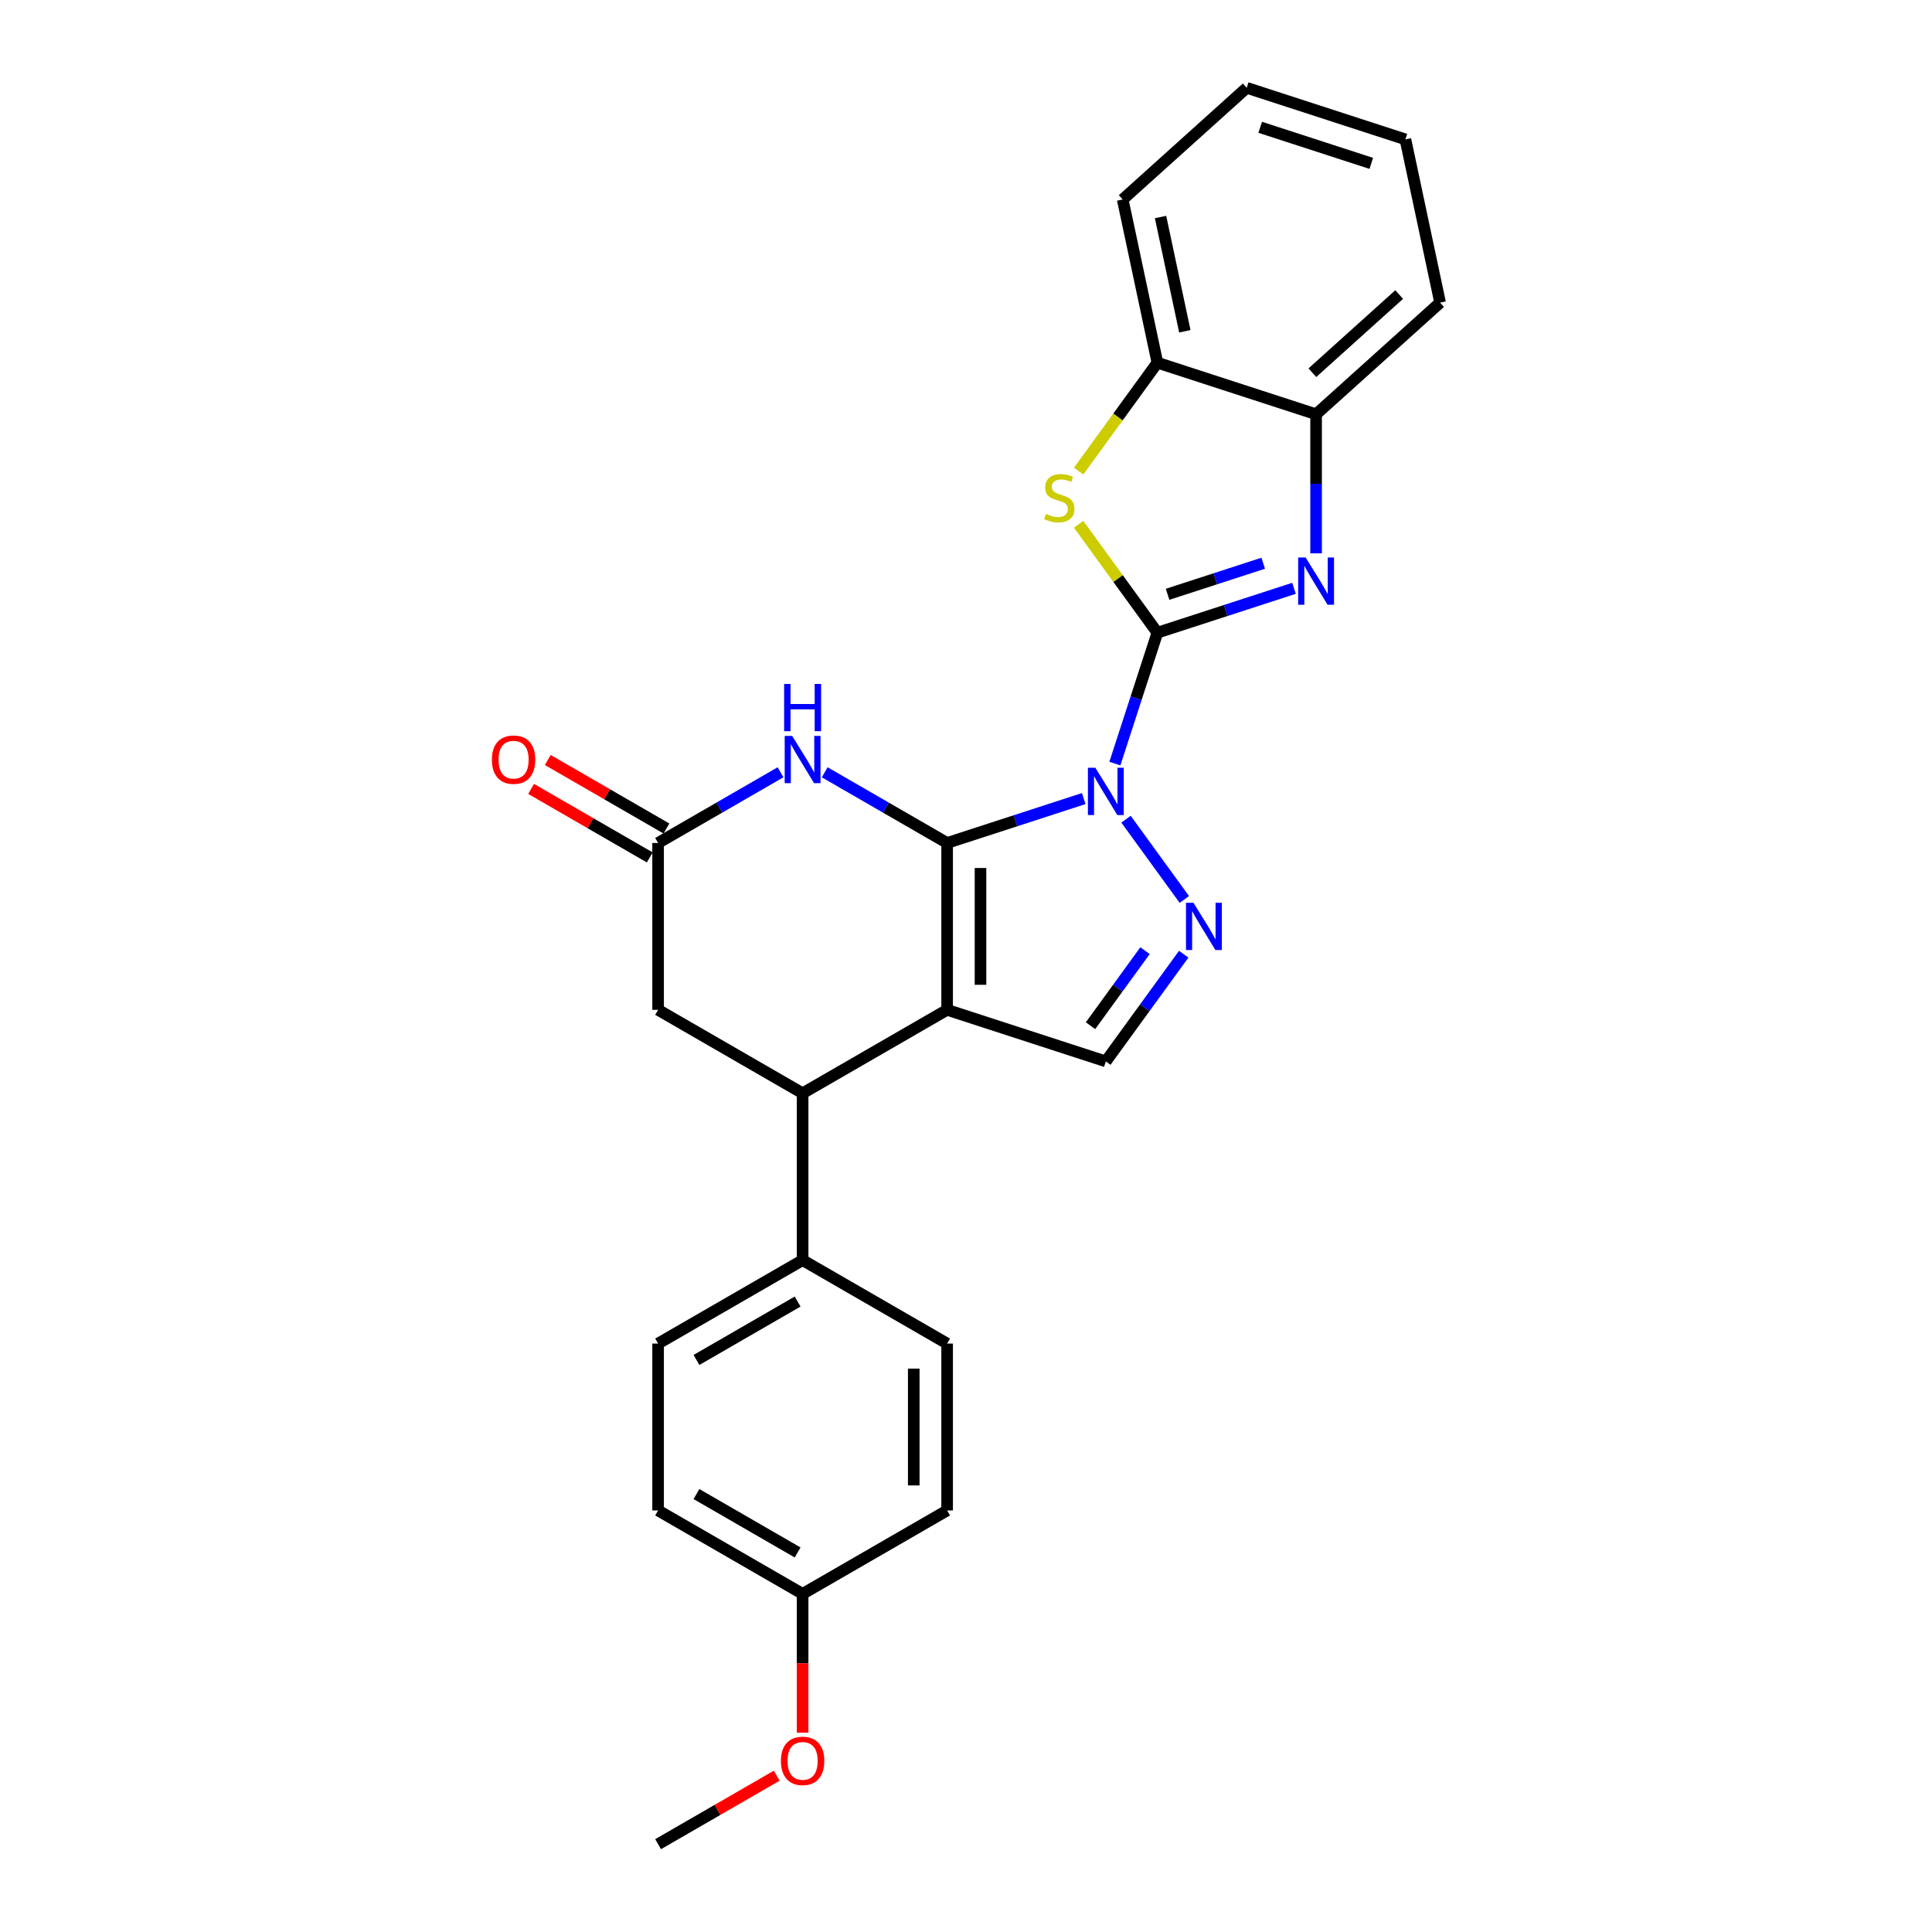 <?xml version='1.0' encoding='iso-8859-1'?>
<svg version='1.1' baseProfile='full'
              xmlns='http://www.w3.org/2000/svg'
                      xmlns:rdkit='http://www.rdkit.org/xml'
                      xmlns:xlink='http://www.w3.org/1999/xlink'
                  xml:space='preserve'
width='1000px' height='1000px' viewBox='0 0 1000 1000'>
<!-- END OF HEADER -->
<rect style='opacity:1.0;fill:#FFFFFF;stroke:none' width='1000' height='1000' x='0' y='0'> </rect>
<path class='bond-0' d='M 560.94,413.343 L 525.586,424.831' style='fill:none;fill-rule:evenodd;stroke:#0000FF;stroke-width:6px;stroke-linecap:butt;stroke-linejoin:miter;stroke-opacity:1' />
<path class='bond-0' d='M 525.586,424.831 L 490.231,436.318' style='fill:none;fill-rule:evenodd;stroke:#000000;stroke-width:6px;stroke-linecap:butt;stroke-linejoin:miter;stroke-opacity:1' />
<path class='bond-1' d='M 577.051,395.238 L 588.058,361.361' style='fill:none;fill-rule:evenodd;stroke:#0000FF;stroke-width:6px;stroke-linecap:butt;stroke-linejoin:miter;stroke-opacity:1' />
<path class='bond-1' d='M 588.058,361.361 L 599.066,327.484' style='fill:none;fill-rule:evenodd;stroke:#000000;stroke-width:6px;stroke-linecap:butt;stroke-linejoin:miter;stroke-opacity:1' />
<path class='bond-3' d='M 582.83,424.017 L 613.012,465.559' style='fill:none;fill-rule:evenodd;stroke:#0000FF;stroke-width:6px;stroke-linecap:butt;stroke-linejoin:miter;stroke-opacity:1' />
<path class='bond-2' d='M 490.231,436.318 L 490.231,522.689' style='fill:none;fill-rule:evenodd;stroke:#000000;stroke-width:6px;stroke-linecap:butt;stroke-linejoin:miter;stroke-opacity:1' />
<path class='bond-2' d='M 507.506,449.274 L 507.506,509.733' style='fill:none;fill-rule:evenodd;stroke:#000000;stroke-width:6px;stroke-linecap:butt;stroke-linejoin:miter;stroke-opacity:1' />
<path class='bond-5' d='M 490.231,436.318 L 458.549,418.026' style='fill:none;fill-rule:evenodd;stroke:#000000;stroke-width:6px;stroke-linecap:butt;stroke-linejoin:miter;stroke-opacity:1' />
<path class='bond-5' d='M 458.549,418.026 L 426.867,399.735' style='fill:none;fill-rule:evenodd;stroke:#0000FF;stroke-width:6px;stroke-linecap:butt;stroke-linejoin:miter;stroke-opacity:1' />
<path class='bond-4' d='M 599.066,327.484 L 634.42,315.996' style='fill:none;fill-rule:evenodd;stroke:#000000;stroke-width:6px;stroke-linecap:butt;stroke-linejoin:miter;stroke-opacity:1' />
<path class='bond-4' d='M 634.42,315.996 L 669.774,304.509' style='fill:none;fill-rule:evenodd;stroke:#0000FF;stroke-width:6px;stroke-linecap:butt;stroke-linejoin:miter;stroke-opacity:1' />
<path class='bond-4' d='M 604.334,307.609 L 629.082,299.568' style='fill:none;fill-rule:evenodd;stroke:#000000;stroke-width:6px;stroke-linecap:butt;stroke-linejoin:miter;stroke-opacity:1' />
<path class='bond-4' d='M 629.082,299.568 L 653.83,291.527' style='fill:none;fill-rule:evenodd;stroke:#0000FF;stroke-width:6px;stroke-linecap:butt;stroke-linejoin:miter;stroke-opacity:1' />
<path class='bond-6' d='M 599.066,327.484 L 578.683,299.429' style='fill:none;fill-rule:evenodd;stroke:#000000;stroke-width:6px;stroke-linecap:butt;stroke-linejoin:miter;stroke-opacity:1' />
<path class='bond-6' d='M 578.683,299.429 L 558.3,271.374' style='fill:none;fill-rule:evenodd;stroke:#CCCC00;stroke-width:6px;stroke-linecap:butt;stroke-linejoin:miter;stroke-opacity:1' />
<path class='bond-8' d='M 490.231,522.689 L 415.432,565.875' style='fill:none;fill-rule:evenodd;stroke:#000000;stroke-width:6px;stroke-linecap:butt;stroke-linejoin:miter;stroke-opacity:1' />
<path class='bond-26' d='M 490.231,522.689 L 572.375,549.379' style='fill:none;fill-rule:evenodd;stroke:#000000;stroke-width:6px;stroke-linecap:butt;stroke-linejoin:miter;stroke-opacity:1' />
<path class='bond-7' d='M 612.689,493.893 L 592.532,521.636' style='fill:none;fill-rule:evenodd;stroke:#0000FF;stroke-width:6px;stroke-linecap:butt;stroke-linejoin:miter;stroke-opacity:1' />
<path class='bond-7' d='M 592.532,521.636 L 572.375,549.379' style='fill:none;fill-rule:evenodd;stroke:#000000;stroke-width:6px;stroke-linecap:butt;stroke-linejoin:miter;stroke-opacity:1' />
<path class='bond-7' d='M 592.666,492.062 L 578.557,511.483' style='fill:none;fill-rule:evenodd;stroke:#0000FF;stroke-width:6px;stroke-linecap:butt;stroke-linejoin:miter;stroke-opacity:1' />
<path class='bond-7' d='M 578.557,511.483 L 564.447,530.903' style='fill:none;fill-rule:evenodd;stroke:#000000;stroke-width:6px;stroke-linecap:butt;stroke-linejoin:miter;stroke-opacity:1' />
<path class='bond-10' d='M 681.21,286.404 L 681.21,250.413' style='fill:none;fill-rule:evenodd;stroke:#0000FF;stroke-width:6px;stroke-linecap:butt;stroke-linejoin:miter;stroke-opacity:1' />
<path class='bond-10' d='M 681.21,250.413 L 681.21,214.422' style='fill:none;fill-rule:evenodd;stroke:#000000;stroke-width:6px;stroke-linecap:butt;stroke-linejoin:miter;stroke-opacity:1' />
<path class='bond-9' d='M 403.996,399.735 L 372.314,418.026' style='fill:none;fill-rule:evenodd;stroke:#0000FF;stroke-width:6px;stroke-linecap:butt;stroke-linejoin:miter;stroke-opacity:1' />
<path class='bond-9' d='M 372.314,418.026 L 340.632,436.318' style='fill:none;fill-rule:evenodd;stroke:#000000;stroke-width:6px;stroke-linecap:butt;stroke-linejoin:miter;stroke-opacity:1' />
<path class='bond-11' d='M 558.3,243.842 L 578.683,215.787' style='fill:none;fill-rule:evenodd;stroke:#CCCC00;stroke-width:6px;stroke-linecap:butt;stroke-linejoin:miter;stroke-opacity:1' />
<path class='bond-11' d='M 578.683,215.787 L 599.066,187.732' style='fill:none;fill-rule:evenodd;stroke:#000000;stroke-width:6px;stroke-linecap:butt;stroke-linejoin:miter;stroke-opacity:1' />
<path class='bond-13' d='M 415.432,565.875 L 415.432,652.246' style='fill:none;fill-rule:evenodd;stroke:#000000;stroke-width:6px;stroke-linecap:butt;stroke-linejoin:miter;stroke-opacity:1' />
<path class='bond-28' d='M 415.432,565.875 L 340.632,522.689' style='fill:none;fill-rule:evenodd;stroke:#000000;stroke-width:6px;stroke-linecap:butt;stroke-linejoin:miter;stroke-opacity:1' />
<path class='bond-12' d='M 340.632,436.318 L 340.632,522.689' style='fill:none;fill-rule:evenodd;stroke:#000000;stroke-width:6px;stroke-linecap:butt;stroke-linejoin:miter;stroke-opacity:1' />
<path class='bond-14' d='M 344.951,428.838 L 314.245,411.11' style='fill:none;fill-rule:evenodd;stroke:#000000;stroke-width:6px;stroke-linecap:butt;stroke-linejoin:miter;stroke-opacity:1' />
<path class='bond-14' d='M 314.245,411.11 L 283.538,393.382' style='fill:none;fill-rule:evenodd;stroke:#FF0000;stroke-width:6px;stroke-linecap:butt;stroke-linejoin:miter;stroke-opacity:1' />
<path class='bond-14' d='M 336.313,443.798 L 305.607,426.07' style='fill:none;fill-rule:evenodd;stroke:#000000;stroke-width:6px;stroke-linecap:butt;stroke-linejoin:miter;stroke-opacity:1' />
<path class='bond-14' d='M 305.607,426.07 L 274.901,408.341' style='fill:none;fill-rule:evenodd;stroke:#FF0000;stroke-width:6px;stroke-linecap:butt;stroke-linejoin:miter;stroke-opacity:1' />
<path class='bond-21' d='M 681.21,214.422 L 745.396,156.629' style='fill:none;fill-rule:evenodd;stroke:#000000;stroke-width:6px;stroke-linecap:butt;stroke-linejoin:miter;stroke-opacity:1' />
<path class='bond-21' d='M 679.279,192.916 L 724.209,152.46' style='fill:none;fill-rule:evenodd;stroke:#000000;stroke-width:6px;stroke-linecap:butt;stroke-linejoin:miter;stroke-opacity:1' />
<path class='bond-27' d='M 681.21,214.422 L 599.066,187.732' style='fill:none;fill-rule:evenodd;stroke:#000000;stroke-width:6px;stroke-linecap:butt;stroke-linejoin:miter;stroke-opacity:1' />
<path class='bond-22' d='M 599.066,187.732 L 581.108,103.248' style='fill:none;fill-rule:evenodd;stroke:#000000;stroke-width:6px;stroke-linecap:butt;stroke-linejoin:miter;stroke-opacity:1' />
<path class='bond-22' d='M 613.269,171.468 L 600.698,112.329' style='fill:none;fill-rule:evenodd;stroke:#000000;stroke-width:6px;stroke-linecap:butt;stroke-linejoin:miter;stroke-opacity:1' />
<path class='bond-15' d='M 415.432,652.246 L 340.632,695.432' style='fill:none;fill-rule:evenodd;stroke:#000000;stroke-width:6px;stroke-linecap:butt;stroke-linejoin:miter;stroke-opacity:1' />
<path class='bond-15' d='M 412.849,673.684 L 360.489,703.914' style='fill:none;fill-rule:evenodd;stroke:#000000;stroke-width:6px;stroke-linecap:butt;stroke-linejoin:miter;stroke-opacity:1' />
<path class='bond-16' d='M 415.432,652.246 L 490.231,695.432' style='fill:none;fill-rule:evenodd;stroke:#000000;stroke-width:6px;stroke-linecap:butt;stroke-linejoin:miter;stroke-opacity:1' />
<path class='bond-19' d='M 340.632,695.432 L 340.632,781.803' style='fill:none;fill-rule:evenodd;stroke:#000000;stroke-width:6px;stroke-linecap:butt;stroke-linejoin:miter;stroke-opacity:1' />
<path class='bond-18' d='M 490.231,695.432 L 490.231,781.803' style='fill:none;fill-rule:evenodd;stroke:#000000;stroke-width:6px;stroke-linecap:butt;stroke-linejoin:miter;stroke-opacity:1' />
<path class='bond-18' d='M 472.957,708.387 L 472.957,768.847' style='fill:none;fill-rule:evenodd;stroke:#000000;stroke-width:6px;stroke-linecap:butt;stroke-linejoin:miter;stroke-opacity:1' />
<path class='bond-17' d='M 415.432,824.989 L 490.231,781.803' style='fill:none;fill-rule:evenodd;stroke:#000000;stroke-width:6px;stroke-linecap:butt;stroke-linejoin:miter;stroke-opacity:1' />
<path class='bond-20' d='M 415.432,824.989 L 415.432,860.91' style='fill:none;fill-rule:evenodd;stroke:#000000;stroke-width:6px;stroke-linecap:butt;stroke-linejoin:miter;stroke-opacity:1' />
<path class='bond-20' d='M 415.432,860.91 L 415.432,896.832' style='fill:none;fill-rule:evenodd;stroke:#FF0000;stroke-width:6px;stroke-linecap:butt;stroke-linejoin:miter;stroke-opacity:1' />
<path class='bond-30' d='M 415.432,824.989 L 340.632,781.803' style='fill:none;fill-rule:evenodd;stroke:#000000;stroke-width:6px;stroke-linecap:butt;stroke-linejoin:miter;stroke-opacity:1' />
<path class='bond-30' d='M 412.849,803.551 L 360.489,773.321' style='fill:none;fill-rule:evenodd;stroke:#000000;stroke-width:6px;stroke-linecap:butt;stroke-linejoin:miter;stroke-opacity:1' />
<path class='bond-23' d='M 402.044,919.089 L 371.338,936.817' style='fill:none;fill-rule:evenodd;stroke:#FF0000;stroke-width:6px;stroke-linecap:butt;stroke-linejoin:miter;stroke-opacity:1' />
<path class='bond-23' d='M 371.338,936.817 L 340.632,954.545' style='fill:none;fill-rule:evenodd;stroke:#000000;stroke-width:6px;stroke-linecap:butt;stroke-linejoin:miter;stroke-opacity:1' />
<path class='bond-24' d='M 745.396,156.629 L 727.438,72.145' style='fill:none;fill-rule:evenodd;stroke:#000000;stroke-width:6px;stroke-linecap:butt;stroke-linejoin:miter;stroke-opacity:1' />
<path class='bond-25' d='M 581.108,103.248 L 645.294,45.455' style='fill:none;fill-rule:evenodd;stroke:#000000;stroke-width:6px;stroke-linecap:butt;stroke-linejoin:miter;stroke-opacity:1' />
<path class='bond-29' d='M 727.438,72.145 L 645.294,45.455' style='fill:none;fill-rule:evenodd;stroke:#000000;stroke-width:6px;stroke-linecap:butt;stroke-linejoin:miter;stroke-opacity:1' />
<path class='bond-29' d='M 709.779,84.57 L 652.278,65.887' style='fill:none;fill-rule:evenodd;stroke:#000000;stroke-width:6px;stroke-linecap:butt;stroke-linejoin:miter;stroke-opacity:1' />
<path  class='atom-0' d='M 566.969 397.397
L 574.984 410.353
Q 575.778 411.631, 577.057 413.946
Q 578.335 416.261, 578.404 416.399
L 578.404 397.397
L 581.652 397.397
L 581.652 421.858
L 578.3 421.858
L 569.698 407.693
Q 568.696 406.035, 567.625 404.134
Q 566.589 402.234, 566.278 401.647
L 566.278 421.858
L 563.099 421.858
L 563.099 397.397
L 566.969 397.397
' fill='#0000FF'/>
<path  class='atom-4' d='M 617.736 467.273
L 625.752 480.229
Q 626.546 481.507, 627.825 483.822
Q 629.103 486.137, 629.172 486.275
L 629.172 467.273
L 632.419 467.273
L 632.419 491.734
L 629.068 491.734
L 620.466 477.569
Q 619.464 475.91, 618.393 474.01
Q 617.356 472.11, 617.045 471.523
L 617.045 491.734
L 613.867 491.734
L 613.867 467.273
L 617.736 467.273
' fill='#0000FF'/>
<path  class='atom-5' d='M 675.803 288.563
L 683.818 301.519
Q 684.613 302.797, 685.891 305.112
Q 687.169 307.427, 687.238 307.565
L 687.238 288.563
L 690.486 288.563
L 690.486 313.024
L 687.135 313.024
L 678.532 298.859
Q 677.53 297.2, 676.459 295.3
Q 675.423 293.4, 675.112 292.813
L 675.112 313.024
L 671.933 313.024
L 671.933 288.563
L 675.803 288.563
' fill='#0000FF'/>
<path  class='atom-6' d='M 410.025 380.902
L 418.04 393.858
Q 418.835 395.136, 420.113 397.451
Q 421.391 399.766, 421.46 399.904
L 421.46 380.902
L 424.708 380.902
L 424.708 405.362
L 421.357 405.362
L 412.754 391.197
Q 411.752 389.539, 410.681 387.639
Q 409.645 385.739, 409.334 385.152
L 409.334 405.362
L 406.155 405.362
L 406.155 380.902
L 410.025 380.902
' fill='#0000FF'/>
<path  class='atom-6' d='M 405.862 353.996
L 409.178 353.996
L 409.178 364.395
L 421.685 364.395
L 421.685 353.996
L 425.002 353.996
L 425.002 378.456
L 421.685 378.456
L 421.685 367.159
L 409.178 367.159
L 409.178 378.456
L 405.862 378.456
L 405.862 353.996
' fill='#0000FF'/>
<path  class='atom-7' d='M 541.388 266.003
Q 541.665 266.107, 542.805 266.59
Q 543.945 267.074, 545.188 267.385
Q 546.467 267.661, 547.711 267.661
Q 550.025 267.661, 551.373 266.556
Q 552.72 265.416, 552.72 263.447
Q 552.72 262.099, 552.029 261.27
Q 551.373 260.441, 550.336 259.992
Q 549.3 259.543, 547.572 259.024
Q 545.396 258.368, 544.083 257.746
Q 542.805 257.124, 541.872 255.811
Q 540.974 254.499, 540.974 252.287
Q 540.974 249.213, 543.046 247.312
Q 545.154 245.412, 549.3 245.412
Q 552.133 245.412, 555.346 246.76
L 554.551 249.42
Q 551.615 248.211, 549.403 248.211
Q 547.02 248.211, 545.707 249.213
Q 544.394 250.18, 544.428 251.873
Q 544.428 253.186, 545.085 253.98
Q 545.776 254.775, 546.743 255.224
Q 547.745 255.673, 549.403 256.191
Q 551.615 256.882, 552.927 257.573
Q 554.24 258.264, 555.173 259.681
Q 556.14 261.063, 556.14 263.447
Q 556.14 266.832, 553.86 268.663
Q 551.615 270.46, 547.849 270.46
Q 545.672 270.46, 544.014 269.976
Q 542.39 269.527, 540.455 268.732
L 541.388 266.003
' fill='#CCCC00'/>
<path  class='atom-15' d='M 254.604 393.201
Q 254.604 387.328, 257.506 384.046
Q 260.408 380.764, 265.832 380.764
Q 271.256 380.764, 274.159 384.046
Q 277.061 387.328, 277.061 393.201
Q 277.061 399.144, 274.124 402.529
Q 271.187 405.881, 265.832 405.881
Q 260.443 405.881, 257.506 402.529
Q 254.604 399.178, 254.604 393.201
M 265.832 403.117
Q 269.564 403.117, 271.567 400.629
Q 273.606 398.107, 273.606 393.201
Q 273.606 388.399, 271.567 385.981
Q 269.564 383.528, 265.832 383.528
Q 262.101 383.528, 260.063 385.946
Q 258.059 388.365, 258.059 393.201
Q 258.059 398.142, 260.063 400.629
Q 262.101 403.117, 265.832 403.117
' fill='#FF0000'/>
<path  class='atom-21' d='M 404.203 911.429
Q 404.203 905.556, 407.106 902.274
Q 410.008 898.991, 415.432 898.991
Q 420.856 898.991, 423.758 902.274
Q 426.66 905.556, 426.66 911.429
Q 426.66 917.371, 423.723 920.757
Q 420.787 924.108, 415.432 924.108
Q 410.042 924.108, 407.106 920.757
Q 404.203 917.406, 404.203 911.429
M 415.432 921.344
Q 419.163 921.344, 421.167 918.857
Q 423.205 916.335, 423.205 911.429
Q 423.205 906.627, 421.167 904.208
Q 419.163 901.755, 415.432 901.755
Q 411.701 901.755, 409.662 904.174
Q 407.658 906.592, 407.658 911.429
Q 407.658 916.369, 409.662 918.857
Q 411.701 921.344, 415.432 921.344
' fill='#FF0000'/>
</svg>
